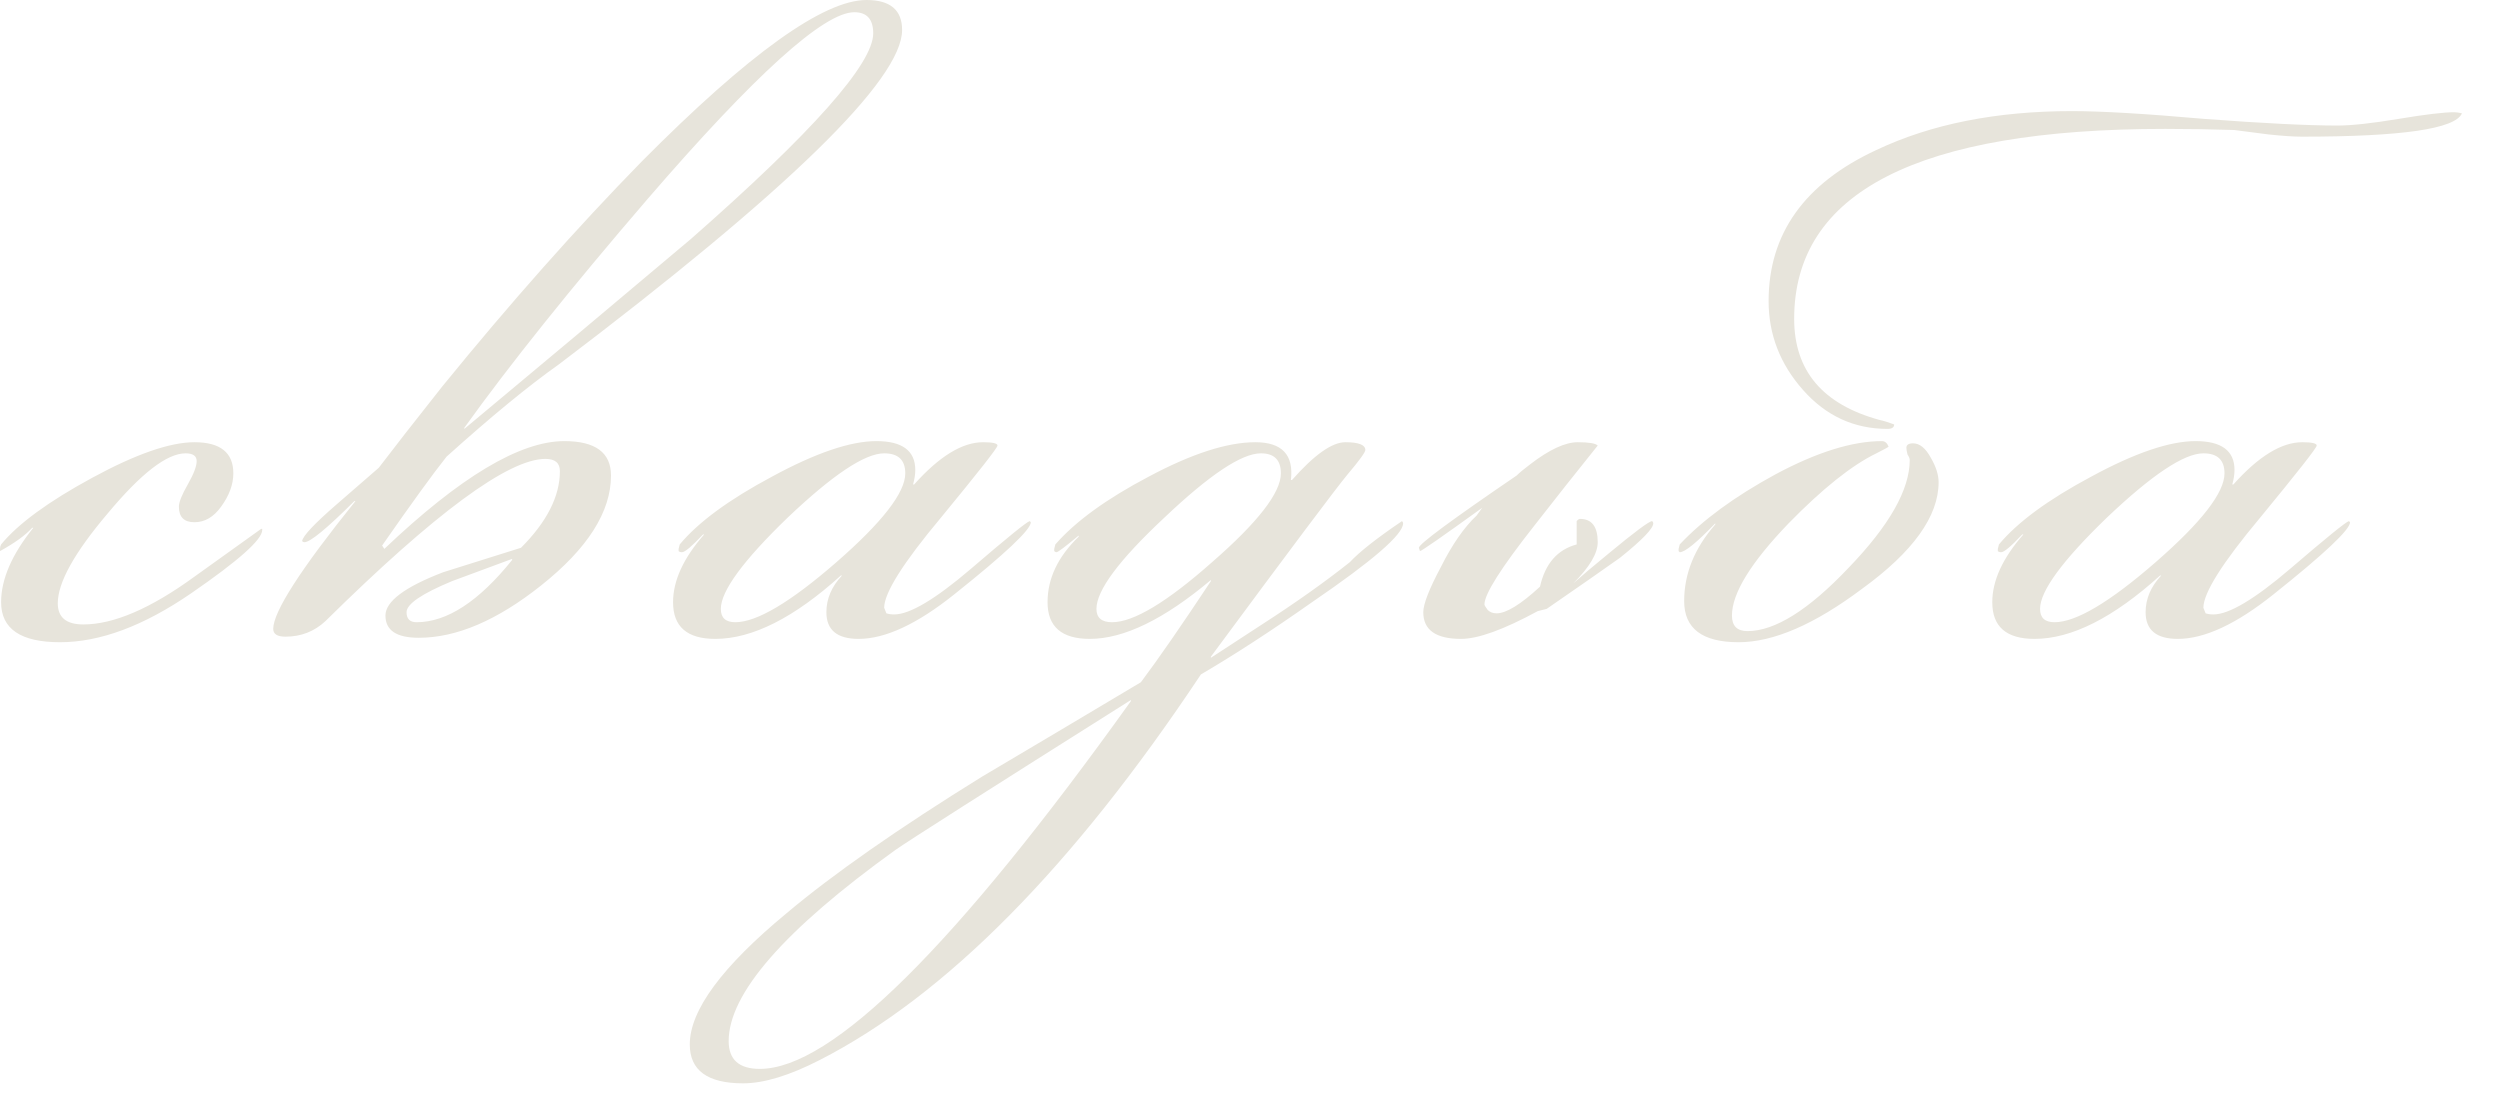 <?xml version="1.0" encoding="UTF-8"?> <svg xmlns="http://www.w3.org/2000/svg" width="45" height="20" viewBox="0 0 45 20" fill="none"><path d="M4.72 9.54C4.72 9.713 4.293 10.093 3.44 10.68C2.586 11.267 1.8 11.56 1.08 11.56C0.373 11.56 0.02 11.32 0.02 10.84C0.02 10.427 0.213 9.98 0.6 9.5H0.58C0.46 9.633 0.266 9.773 -0 9.92V9.88C-0 9.853 0.006 9.827 0.02 9.8C0.326 9.427 0.873 9.027 1.66 8.6C2.446 8.173 3.06 7.96 3.5 7.96C3.966 7.96 4.2 8.147 4.2 8.52C4.2 8.72 4.126 8.92 3.98 9.12C3.846 9.307 3.686 9.4 3.5 9.4C3.313 9.4 3.22 9.307 3.22 9.12C3.22 9.04 3.273 8.907 3.38 8.72C3.486 8.533 3.54 8.393 3.54 8.3C3.54 8.207 3.473 8.16 3.34 8.16C3.006 8.16 2.54 8.52 1.94 9.24C1.34 9.947 1.04 10.486 1.04 10.86C1.04 11.113 1.193 11.24 1.5 11.24C2.046 11.24 2.713 10.953 3.5 10.38C4.3 9.807 4.7 9.52 4.7 9.52H4.72V9.54ZM16.238 0.54C16.238 1.433 14.178 3.44 10.058 6.56C9.511 6.947 8.838 7.5 8.038 8.22C7.784 8.54 7.398 9.073 6.878 9.82L6.918 9.88C8.278 8.587 9.358 7.94 10.158 7.94C10.718 7.94 10.998 8.147 10.998 8.56C10.998 9.213 10.578 9.873 9.738 10.54C8.951 11.166 8.218 11.48 7.538 11.48C7.138 11.48 6.938 11.347 6.938 11.08C6.938 10.826 7.284 10.566 7.978 10.3C8.444 10.153 8.911 10.007 9.378 9.86C9.844 9.393 10.078 8.933 10.078 8.48C10.078 8.333 9.991 8.26 9.818 8.26C9.151 8.26 7.831 9.233 5.858 11.18C5.658 11.367 5.418 11.46 5.138 11.46C4.991 11.46 4.918 11.413 4.918 11.32C4.918 11.013 5.411 10.246 6.398 9.02H6.378C5.884 9.513 5.584 9.76 5.478 9.76C5.464 9.76 5.451 9.753 5.438 9.74C5.451 9.647 5.658 9.427 6.058 9.08C6.564 8.64 6.818 8.42 6.818 8.42C7.071 8.087 7.451 7.6 7.958 6.96C9.184 5.453 10.384 4.1 11.558 2.9C13.478 0.967 14.824 -0 15.598 -0C16.024 -0 16.238 0.18 16.238 0.54ZM15.718 0.6C15.718 0.347 15.604 0.22 15.378 0.22C14.831 0.22 13.591 1.34 11.658 3.58C10.271 5.193 9.171 6.567 8.358 7.7V7.72C9.718 6.587 11.078 5.447 12.438 4.3C14.624 2.38 15.718 1.147 15.718 0.6ZM9.218 10.08V10.06C8.858 10.193 8.498 10.326 8.138 10.46C7.591 10.687 7.318 10.873 7.318 11.02C7.318 11.14 7.378 11.2 7.498 11.2C8.044 11.2 8.618 10.826 9.218 10.08ZM18.555 9.4C18.555 9.533 18.095 9.967 17.175 10.7C16.508 11.233 15.935 11.5 15.455 11.5C15.068 11.5 14.875 11.34 14.875 11.02C14.875 10.78 14.968 10.56 15.155 10.36H15.135C14.295 11.12 13.541 11.5 12.875 11.5C12.368 11.5 12.115 11.28 12.115 10.84C12.115 10.453 12.301 10.046 12.675 9.62H12.655C12.455 9.833 12.328 9.94 12.275 9.94C12.248 9.94 12.228 9.933 12.215 9.92V9.88C12.215 9.88 12.221 9.853 12.235 9.8C12.568 9.4 13.121 8.993 13.895 8.58C14.681 8.153 15.308 7.94 15.775 7.94C16.241 7.94 16.475 8.113 16.475 8.46C16.475 8.54 16.461 8.627 16.435 8.72H16.455C16.908 8.213 17.321 7.96 17.695 7.96C17.868 7.96 17.955 7.98 17.955 8.02C17.955 8.06 17.615 8.493 16.935 9.32C16.255 10.133 15.915 10.673 15.915 10.94L15.955 11.04C15.995 11.053 16.041 11.06 16.095 11.06C16.375 11.06 16.835 10.787 17.475 10.24C18.128 9.68 18.481 9.393 18.535 9.38C18.548 9.393 18.555 9.4 18.555 9.4ZM16.295 8.52C16.295 8.28 16.168 8.16 15.915 8.16C15.568 8.16 14.988 8.547 14.175 9.32C13.375 10.093 12.975 10.64 12.975 10.96C12.975 11.12 13.061 11.2 13.235 11.2C13.621 11.2 14.228 10.84 15.055 10.12C15.881 9.4 16.295 8.867 16.295 8.52ZM25.256 9.42C25.256 9.62 24.71 10.093 23.616 10.84C22.896 11.347 22.23 11.78 21.616 12.14C19.31 15.607 17.023 17.92 14.756 19.08C14.21 19.36 13.75 19.5 13.376 19.5C12.736 19.5 12.416 19.267 12.416 18.8C12.416 18.186 12.996 17.4 14.156 16.44C14.996 15.733 16.17 14.913 17.676 13.98C18.623 13.42 19.576 12.853 20.536 12.28C20.856 11.853 21.276 11.246 21.796 10.46V10.44C20.956 11.146 20.23 11.5 19.616 11.5C19.11 11.5 18.856 11.28 18.856 10.84C18.856 10.413 19.043 10.02 19.416 9.66V9.64C19.176 9.84 19.043 9.94 19.016 9.94C19.003 9.94 18.99 9.933 18.976 9.92V9.88C18.976 9.88 18.983 9.853 18.996 9.8C19.356 9.387 19.916 8.98 20.676 8.58C21.45 8.167 22.09 7.96 22.596 7.96C23.076 7.96 23.29 8.187 23.236 8.64H23.256C23.656 8.187 23.976 7.96 24.216 7.96C24.456 7.96 24.576 8.007 24.576 8.1C24.576 8.14 24.47 8.287 24.256 8.54C24.056 8.78 23.236 9.873 21.796 11.82V11.84L22.716 11.24C23.316 10.853 23.843 10.48 24.296 10.12C24.47 9.933 24.783 9.687 25.236 9.38C25.25 9.393 25.256 9.407 25.256 9.42ZM23.056 8.52C23.056 8.28 22.936 8.16 22.696 8.16C22.35 8.16 21.77 8.547 20.956 9.32C20.143 10.08 19.736 10.627 19.736 10.96C19.736 11.12 19.83 11.2 20.016 11.2C20.403 11.2 21.003 10.84 21.816 10.12C22.643 9.4 23.056 8.867 23.056 8.52ZM20.356 12.62V12.6C17.756 14.24 16.343 15.14 16.116 15.3C14.116 16.74 13.116 17.887 13.116 18.74C13.116 19.073 13.303 19.24 13.676 19.24C14.97 19.24 17.196 17.033 20.356 12.62ZM29.759 9.42C29.759 9.513 29.559 9.72 29.16 10.04C28.88 10.24 28.439 10.546 27.84 10.96L27.68 11C27.066 11.333 26.606 11.5 26.299 11.5C25.846 11.5 25.619 11.34 25.619 11.02C25.619 10.873 25.726 10.6 25.939 10.2C26.14 9.8 26.353 9.493 26.579 9.28C26.606 9.24 26.64 9.193 26.68 9.14C25.959 9.66 25.586 9.92 25.559 9.92L25.54 9.86C25.54 9.793 26.126 9.36 27.299 8.56C27.353 8.507 27.433 8.44 27.54 8.36C27.886 8.093 28.173 7.96 28.399 7.96C28.599 7.96 28.72 7.98 28.759 8.02C28.373 8.5 27.993 8.98 27.619 9.46C27.02 10.22 26.72 10.693 26.72 10.88C26.72 10.893 26.739 10.927 26.779 10.98C26.82 11.02 26.873 11.04 26.939 11.04C27.113 11.04 27.373 10.88 27.72 10.56C27.813 10.146 28.033 9.893 28.38 9.8C28.38 9.8 28.38 9.66 28.38 9.38L28.399 9.36C28.413 9.347 28.426 9.34 28.439 9.34C28.653 9.34 28.759 9.48 28.759 9.76C28.759 9.96 28.613 10.207 28.32 10.5C28.453 10.38 28.666 10.2 28.959 9.96C29.426 9.573 29.686 9.38 29.739 9.38C29.753 9.393 29.759 9.407 29.759 9.42ZM44.315 2.04C44.195 2.32 43.235 2.46 41.435 2.46C41.288 2.46 41.088 2.447 40.835 2.42C40.528 2.38 40.321 2.353 40.215 2.34C39.815 2.327 39.401 2.32 38.975 2.32C34.521 2.32 32.295 3.46 32.295 5.74C32.295 6.673 32.808 7.28 33.835 7.56C33.901 7.573 33.988 7.6 34.095 7.64C34.095 7.693 34.055 7.72 33.975 7.72C33.375 7.72 32.868 7.487 32.455 7.02C32.041 6.553 31.835 6.02 31.835 5.42C31.835 4.207 32.481 3.3 33.775 2.7C34.761 2.233 35.935 2 37.295 2C37.828 2 38.621 2.047 39.675 2.14C40.741 2.22 41.541 2.26 42.075 2.26C42.328 2.26 42.695 2.22 43.175 2.14C43.655 2.06 43.988 2.02 44.175 2.02C44.215 2.02 44.261 2.027 44.315 2.04ZM34.895 8.68C34.895 9.293 34.435 9.933 33.515 10.6C32.661 11.24 31.921 11.56 31.295 11.56C30.641 11.56 30.315 11.313 30.315 10.82C30.315 10.326 30.501 9.867 30.875 9.44V9.42C30.541 9.767 30.328 9.94 30.235 9.94C30.235 9.94 30.228 9.933 30.215 9.92V9.88C30.215 9.88 30.221 9.853 30.235 9.8C30.648 9.36 31.221 8.94 31.955 8.54C32.701 8.14 33.341 7.94 33.875 7.94C33.928 7.94 33.968 7.973 33.995 8.04C33.981 8.053 33.908 8.093 33.775 8.16C33.335 8.373 32.808 8.793 32.195 9.42C31.515 10.127 31.175 10.68 31.175 11.08C31.175 11.267 31.268 11.36 31.455 11.36C31.948 11.36 32.555 10.98 33.275 10.22C34.008 9.46 34.375 8.813 34.375 8.28C34.375 8.253 34.361 8.22 34.335 8.18C34.321 8.127 34.315 8.087 34.315 8.06C34.315 8.007 34.355 7.98 34.435 7.98C34.555 7.98 34.661 8.067 34.755 8.24C34.848 8.4 34.895 8.547 34.895 8.68ZM42.301 9.4C42.301 9.533 41.841 9.967 40.921 10.7C40.254 11.233 39.681 11.5 39.201 11.5C38.814 11.5 38.621 11.34 38.621 11.02C38.621 10.78 38.714 10.56 38.901 10.36H38.881C38.041 11.12 37.287 11.5 36.621 11.5C36.114 11.5 35.861 11.28 35.861 10.84C35.861 10.453 36.047 10.046 36.421 9.62H36.401C36.201 9.833 36.074 9.94 36.021 9.94C35.994 9.94 35.974 9.933 35.961 9.92V9.88C35.961 9.88 35.967 9.853 35.981 9.8C36.314 9.4 36.867 8.993 37.641 8.58C38.427 8.153 39.054 7.94 39.521 7.94C39.987 7.94 40.221 8.113 40.221 8.46C40.221 8.54 40.207 8.627 40.181 8.72H40.201C40.654 8.213 41.067 7.96 41.441 7.96C41.614 7.96 41.701 7.98 41.701 8.02C41.701 8.06 41.361 8.493 40.681 9.32C40.001 10.133 39.661 10.673 39.661 10.94L39.701 11.04C39.741 11.053 39.787 11.06 39.841 11.06C40.121 11.06 40.581 10.787 41.221 10.24C41.874 9.68 42.227 9.393 42.281 9.38C42.294 9.393 42.301 9.4 42.301 9.4ZM40.041 8.52C40.041 8.28 39.914 8.16 39.661 8.16C39.314 8.16 38.734 8.547 37.921 9.32C37.121 10.093 36.721 10.64 36.721 10.96C36.721 11.12 36.807 11.2 36.981 11.2C37.367 11.2 37.974 10.84 38.801 10.12C39.627 9.4 40.041 8.867 40.041 8.52Z" fill="#E7E4DB"></path></svg> 